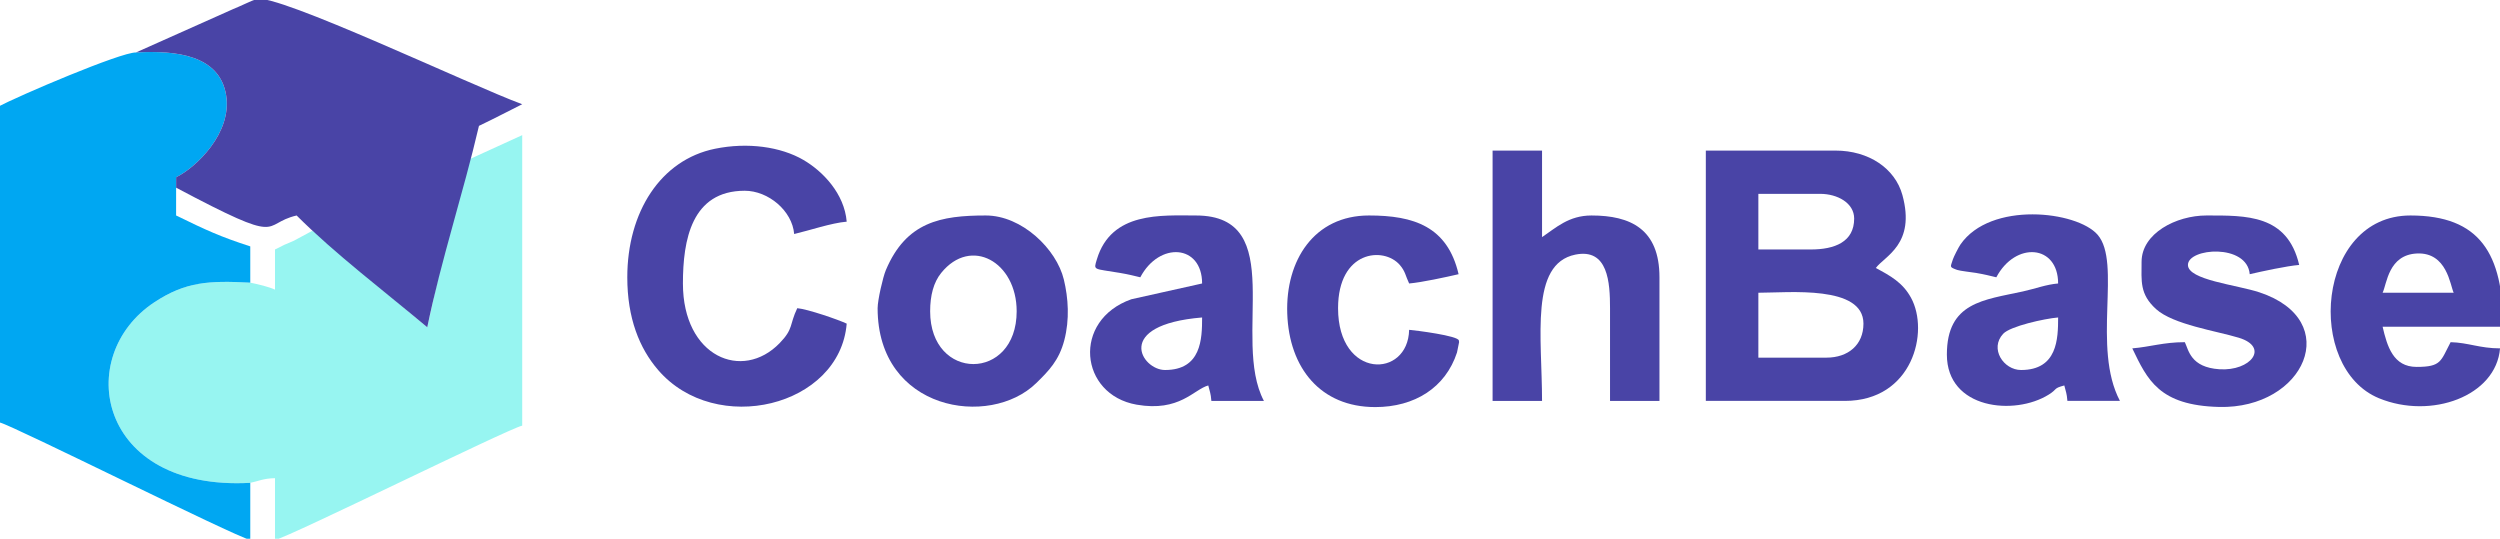 <?xml version="1.0" encoding="UTF-8"?>
<!DOCTYPE svg PUBLIC "-//W3C//DTD SVG 1.1//EN" "http://www.w3.org/Graphics/SVG/1.1/DTD/svg11.dtd">
<!-- Creator: CorelDRAW (Evaluation Version) -->
<svg xmlns="http://www.w3.org/2000/svg" xml:space="preserve" width="1471px" height="317px" version="1.1" style="shape-rendering:geometricPrecision; text-rendering:geometricPrecision; image-rendering:optimizeQuality; fill-rule:evenodd; clip-rule:evenodd"
viewBox="0 0 1471 317"
 xmlns:xlink="http://www.w3.org/1999/xlink"
 xmlns:xodm="http://www.corel.com/coreldraw/odm/2003">
 <defs>
  <style type="text/css">
   <![CDATA[
    .fil1 {fill:#00A7F2}
    .fil2 {fill:#4944A6}
    .fil0 {fill:#97F5F1}
   ]]>
  </style>
 </defs>
 <g id="Layer_x0020_1">
  <path class="fil0" d="M276.6 93.52c-4.54,5.88 -22.4,85.46 -25.2,99.05l-34.04 -28.64c-3.5,-2.94 -4.81,-4.97 -8.24,-8.05 -5.88,-5.27 -20.22,-18.38 -25.5,-20l-10.63 5.73c-3.94,1.57 -7.32,3.14 -11.18,5.18l0 23.64c-3.24,-1.55 -9.86,-3.2 -14.55,-4.11 -24.45,-1.28 -37.99,-0.58 -56.29,11.43 -48.16,31.62 -33.59,111.31 56.29,106.35 4.74,-0.94 7.48,-2.59 14.55,-2.75l0 36.37c9.23,-2.15 136.78,-65.26 145.46,-67.28l0 -170.93 -30.67 14.01z"/>
  <path class="fil1" d="M147.26 284.1c-89.88,4.96 -104.45,-74.73 -56.29,-106.35 18.3,-12.01 31.84,-12.71 56.29,-11.43l0 -21.34c-17.81,-5.79 -25.72,-9.45 -43.64,-18.19l0.01 -16.36 0 -6.14c11.61,-5.65 33.1,-25.97 29.42,-48.34 -3.86,-23.5 -29.4,-26.43 -53.07,-25.07 -8.84,-0.2 -68.63,25.29 -81.83,32.27 0,61.64 1.82,123.58 1.82,185.47 7.71,1.8 137.79,66.89 147.29,69.1l0 -33.62z"/>
  <path class="fil2" d="M79.98 30.88c23.67,-1.36 49.21,1.57 53.07,25.07 3.68,22.37 -17.81,42.69 -29.42,48.34l0 6.14c65.34,34.67 49.26,21.4 70.9,16.36 22.46,22.46 52.09,44.93 76.87,65.78 8.24,-40.04 21.17,-78.84 30.42,-118.51 8.86,-4.2 19.26,-9.67 25.45,-12.73 -29.61,-10.81 -144.82,-65.7 -156.45,-61.86 -2.96,0.97 -9.7,4.32 -13.95,6.01l-56.89 25.4z"/>
  <path class="fil2" d="M1074.63 210.44l-40.01 0 0 -38.19c17.83,0 61.83,-4.65 61.83,18.18 0,12.49 -8.96,20.01 -21.82,20.01zm-9.1 -63.65l-30.91 0 0 -32.73 36.37 0c10.15,0 20,5.35 20,14.55 0,13.74 -11.5,18.18 -25.46,18.18zm-61.82 89.1l81.83 0c39.81,0 49.87,-40.7 38.89,-60.71 -4.89,-8.93 -12.15,-12.94 -20.71,-17.48 5.18,-7.06 23.6,-13.91 15.66,-42.92 -4.34,-15.8 -19.94,-26.17 -39.3,-26.17l-76.37 0 0 147.28z"/>
  <path class="fil2" d="M369.1 163.16c0,23.97 7.07,41.7 18.16,54.57 33.85,39.32 106.87,21.66 110.94,-27.3 -4.77,-2.29 -23.04,-8.58 -29.09,-9.09 -4.71,9.82 -2.09,12.02 -10.36,20.55 -21.92,22.61 -56.92,8.18 -56.92,-35.09 0,-25.52 5.04,-54.56 36.37,-54.56 13.93,0 27.96,11.84 29.09,25.46 8.93,-2.08 21.92,-6.52 30.91,-7.27 -1.37,-16.52 -14.06,-29.68 -25.49,-36.33 -13.36,-7.77 -32.75,-10.49 -51.96,-6.58 -32.08,6.53 -51.65,37.31 -51.65,75.64z"/>
  <path class="fil2" d="M878.24 235.89l29.1 0c0,-37.5 -7.26,-80.55 19.53,-86.06 19.42,-3.98 20.47,16.6 20.47,31.51l0 54.55 29.09 0 0 -72.73c0,-28.44 -17.09,-36.37 -40,-36.37 -13.45,0 -20.98,7.29 -29.09,12.73l0 -50.91 -29.1 0 0 147.28z"/>
  <path class="fil2" d="M685.49 217.71c-13.79,0 -30.51,-26.56 21.83,-30.91 0,12.58 -0.41,30.91 -21.83,30.91zm-14.54 -54.55c11.21,-21.2 36.37,-19.32 36.37,3.64l-41.64 9.28c-35.02,12.38 -30.57,56.14 3.14,62.03 25.26,4.41 33.68,-9.05 42.13,-11.31 0.97,4.15 1.41,4.18 1.82,9.09l30.91 0c-19.37,-36.61 15.02,-109.1 -40,-109.1 -20.24,0 -49.79,-2.45 -58.28,25.8 -2.02,6.74 -2.21,5.29 13.57,7.99 5.6,0.96 7.58,1.55 11.98,2.58z"/>
  <path class="fil2" d="M1189.18 217.71c-10.26,0 -18.67,-12.59 -10.5,-21.32 4.17,-4.46 24.29,-8.92 32.32,-9.59 0,12.58 -0.4,30.91 -21.82,30.91zm-14.54 -54.55c11.21,-21.2 36.36,-19.32 36.36,3.64 -7.04,0.58 -13.38,3.07 -20.76,4.69 -22.87,5.03 -44.7,6.26 -44.7,37.13 0,32.21 39.87,36.13 59.94,23.56 5.42,-3.39 2.44,-3.58 9.16,-5.38 0.97,4.15 1.41,4.18 1.82,9.09l30.91 0c-16.6,-31.37 1.16,-81.32 -13.14,-97.77 -12.17,-14.01 -63.03,-19.88 -80.71,5.76 -1.1,1.59 -4.03,7.37 -4.43,8.71 -1.4,4.67 -2.4,4.43 2.5,6.23 1.62,0.59 8.9,1.39 11.07,1.76 5.6,0.96 7.57,1.55 11.98,2.58z"/>
  <path class="fil2" d="M547.3 183.16c0,-9.3 2.01,-17.03 6.51,-22.58 17.48,-21.61 44.4,-6.51 44.4,22.58 0,41.41 -50.91,41.41 -50.91,0zm-30.91 -1.82c0,60.4 65.95,70.73 93.24,44.16 7.47,-7.27 13.49,-13.44 16.59,-25.25 3.23,-12.3 2.36,-24.88 -0.25,-35.75 -4.32,-17.97 -24.66,-37.71 -45.94,-37.71 -26.45,0 -46.8,3.76 -58.79,32.13 -1.74,4.11 -4.85,17.7 -4.85,22.42z"/>
  <path class="fil2" d="M1443.75 172.25l-41.82 0c2.52,-5.25 3.4,-22.33 20.22,-23.1 17.7,-0.8 19.49,18.7 21.6,23.1zm27.28 32.73c-11.9,0 -18.75,-3.4 -29.09,-3.64 -5.89,11.12 -5.33,14.55 -20.01,14.55 -13.8,0 -17.33,-12.17 -20,-23.64l70.92 0c0,-42.93 -13.61,-65.46 -54.55,-65.46 -55.3,0 -62.1,89.65 -18.46,107.56 30.63,12.56 68.85,-1.19 71.19,-29.37z"/>
  <path class="fil2" d="M1260.1 154.07c0,11.3 -1.24,18.96 8.55,27.82 10.04,9.09 35.48,12.84 48.62,16.83 18.29,5.55 7.03,19.75 -11.37,18.55 -16.97,-1.12 -18.1,-11.26 -20.34,-15.93 -12.59,0 -20.32,2.76 -30.92,3.64 8.92,18.59 15.84,33.57 51.02,34.47 50.33,1.29 73.73,-50.9 23.78,-67.44 -13.48,-4.46 -42.06,-7.26 -42.06,-16.12 0,-10.02 34.85,-12.75 36.36,5.45 7.22,-1.68 21.83,-4.85 29.1,-5.45 -6.94,-29.76 -31.14,-29.1 -54.56,-29.1 -17.77,0 -38.18,10.47 -38.18,27.28z"/>
  <path class="fil2" d="M809.14 239.53c23.27,0 41.4,-11.45 48.16,-32.12l1.23 -6.07c0,-0.19 -0.11,-0.79 -0.12,-0.93 -0.12,-2.85 -25.57,-6.03 -29.27,-6.34 -0.64,28.79 -41.82,29.24 -41.82,-12.73 0,-33.91 26.81,-36.46 36.34,-25.43 3.29,3.81 3.31,6.36 5.48,10.89 7.28,-0.61 21.88,-3.78 29.1,-5.46 -6.55,-28.12 -26.41,-34.55 -52.73,-34.55 -32.21,0 -49.16,26.33 -48.09,57.71 1.09,32 19.58,55.03 51.72,55.03z"/>
 </g>
</svg>
